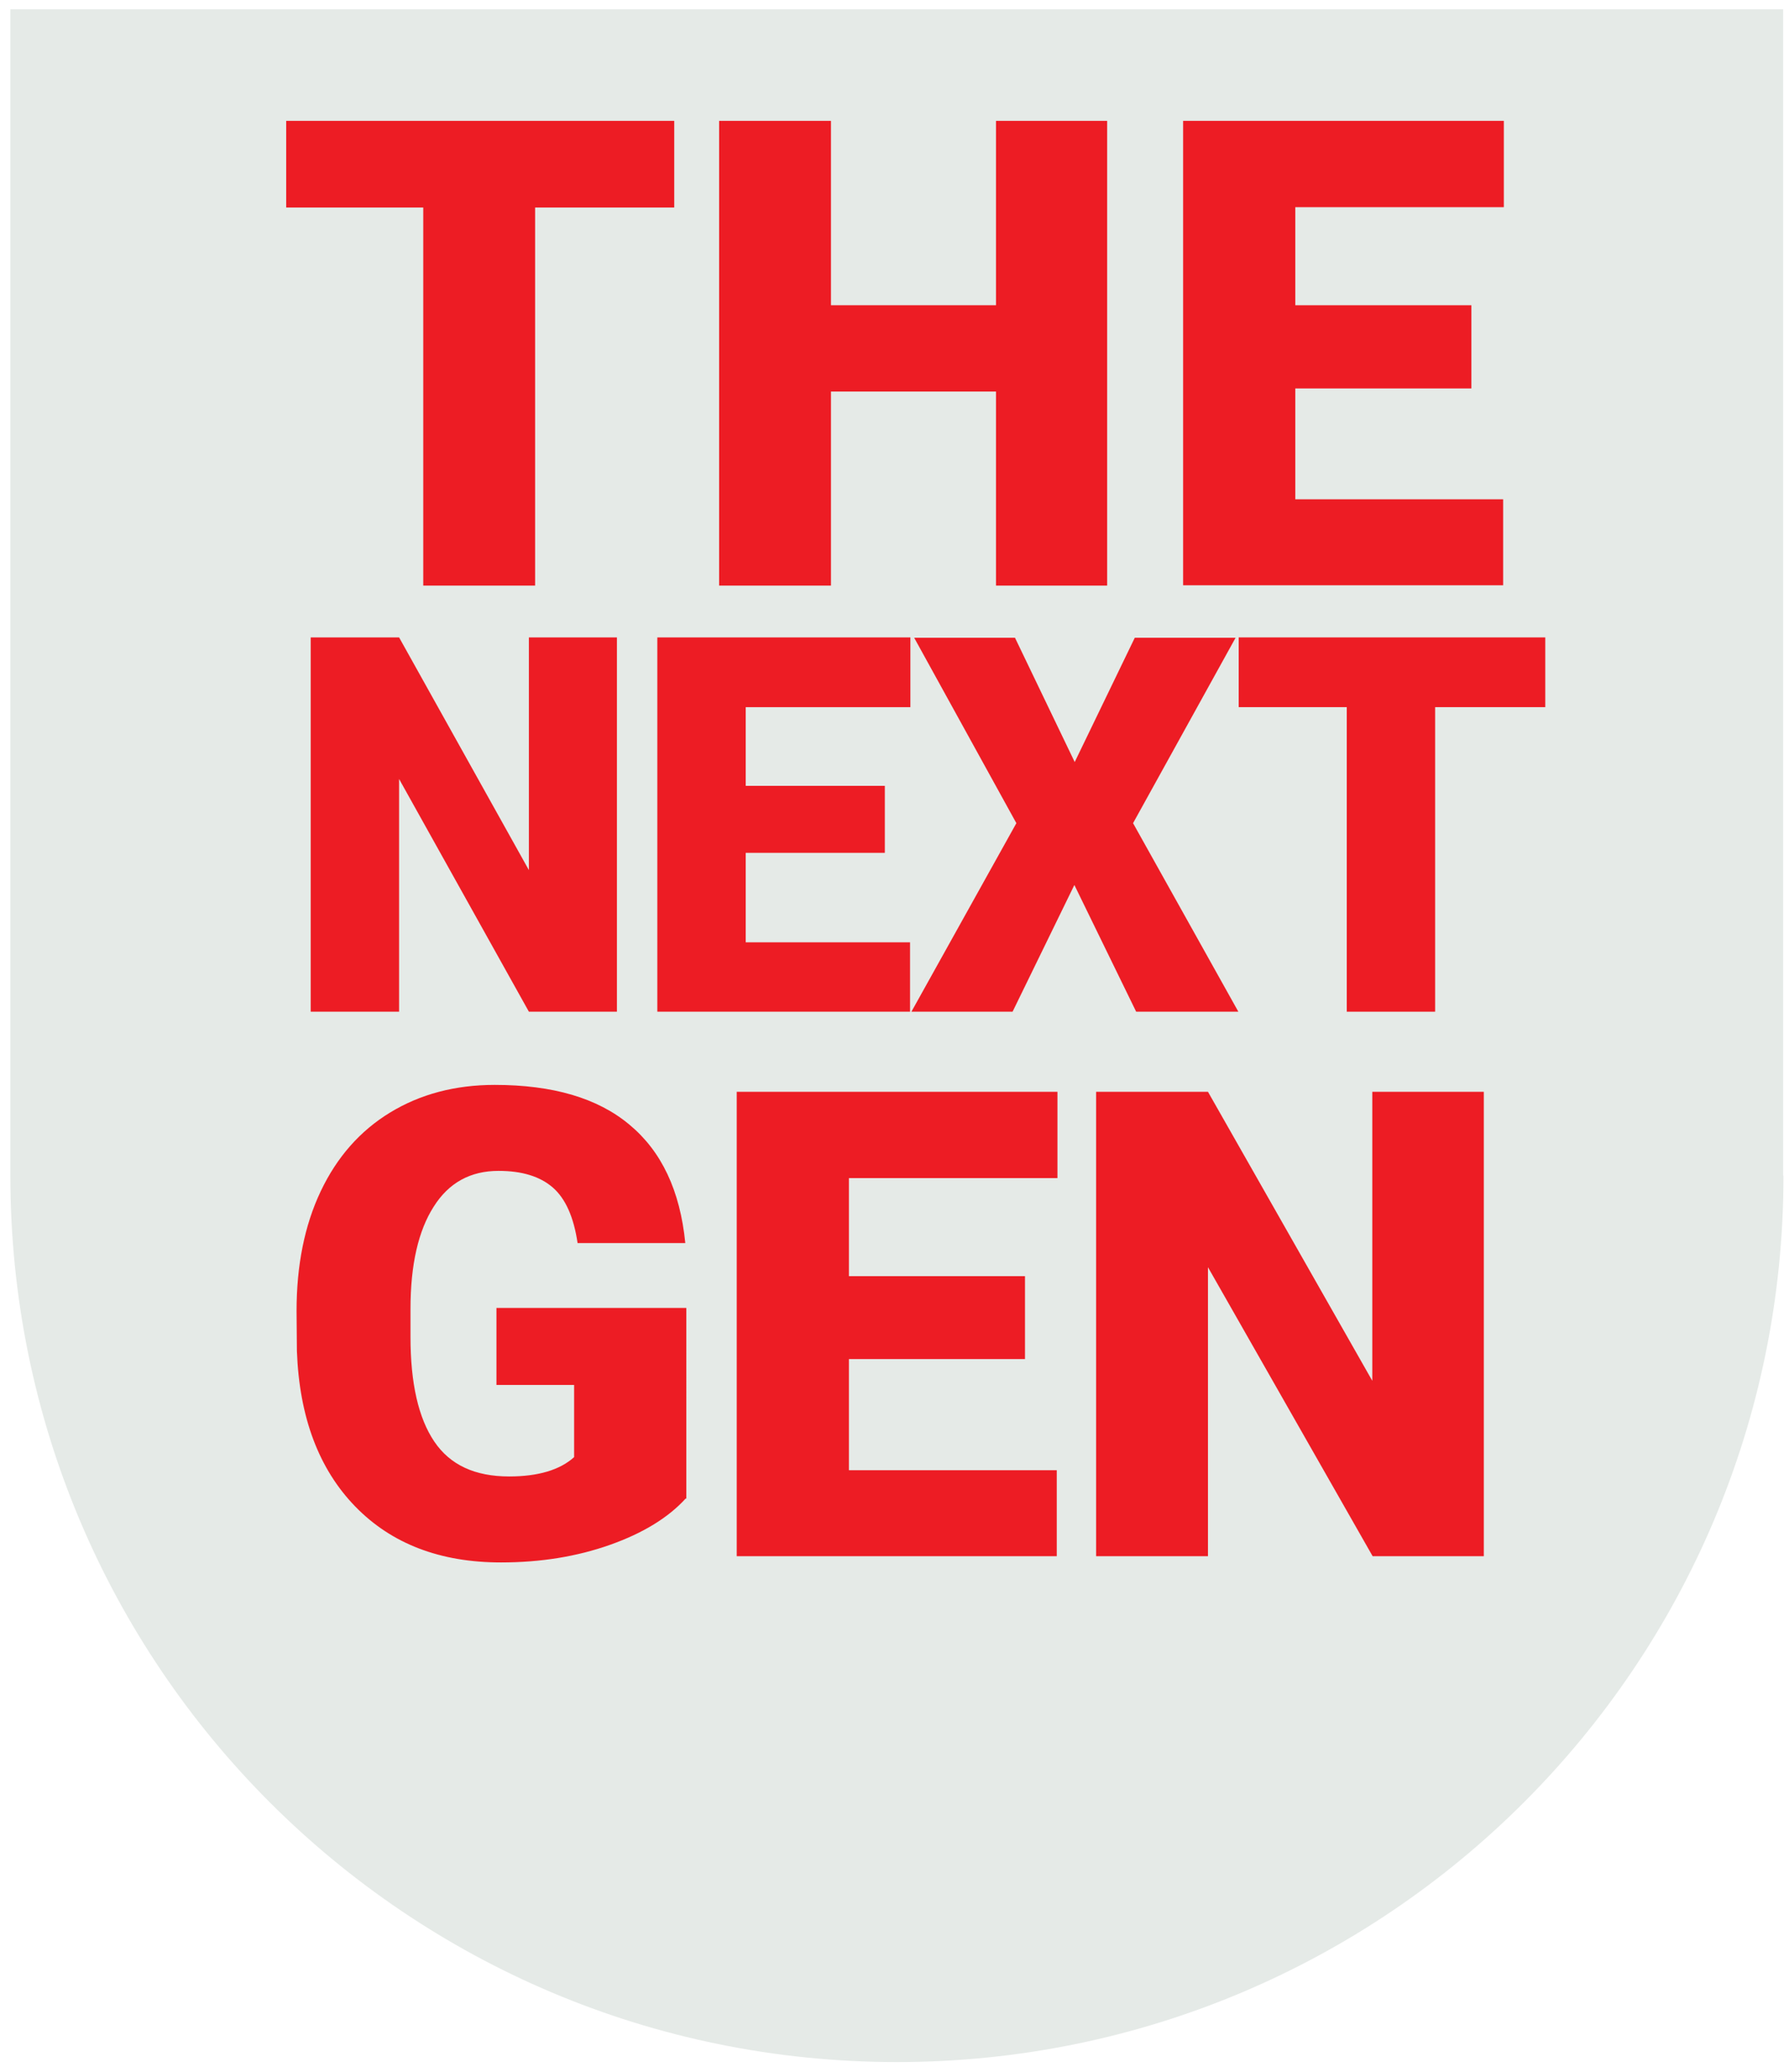 <?xml version="1.0" encoding="utf-8"?>
<!-- Generator: Adobe Illustrator 27.2.0, SVG Export Plug-In . SVG Version: 6.00 Build 0)  -->
<svg version="1.1" id="Livello_1" xmlns="http://www.w3.org/2000/svg" xmlns:xlink="http://www.w3.org/1999/xlink" x="0px" y="0px"
	 viewBox="0 0 51.82 60" style="enable-background:new 0 0 51.82 60;" xml:space="preserve">
<style type="text/css">
	.st0{clip-path:url(#SVGID_00000137833271659902899350000001668324654301453215_);}
	.st1{fill:#E5EAE7;}
	.st2{fill:#ED1C24;}
</style>
<g>
	<defs>
		<rect id="SVGID_1_" x="-2.47" y="0.27" width="56.76" height="59.46"/>
	</defs>
	<clipPath id="SVGID_00000006698638858716480740000010608537579483508370_">
		<use xlink:href="#SVGID_1_"  style="overflow:visible;"/>
	</clipPath>
	<g style="clip-path:url(#SVGID_00000006698638858716480740000010608537579483508370_);">
		<path class="st1" d="M51.65,34.03V0.27H0.3v33.78c0,14.18,11.49,25.67,25.68,25.67c14.18,0,25.68-11.49,25.68-25.67
			C51.65,34.05,51.65,34.04,51.65,34.03"/>
	</g>
	<g style="clip-path:url(#SVGID_00000006698638858716480740000010608537579483508370_);">
		<path class="st2" d="M19.54,6.01H15.5v10.95h-3.24V6.01H8.29V3.5h11.24V6.01z"/>
		<path class="st2" d="M32.07,16.96h-3.22v-5.62h-4.78v5.62h-3.24V3.5h3.24v5.34h4.78V3.5h3.22V16.96z"/>
		<path class="st2" d="M42.62,11.25h-5.1v3.21h6.02v2.49h-9.27V3.5h9.29v2.5h-6.04v2.84h5.1V11.25z"/>
	</g>
	<g style="clip-path:url(#SVGID_00000006698638858716480740000010608537579483508370_);">
	</g>
</g>
<g>
</g>
<g>
	<path class="st2" d="M17.87,29.3h-2.55l-3.76-6.74v6.74H9V18.46h2.56l3.76,6.74v-6.74h2.55V29.3z"/>
	<path class="st2" d="M25.63,24.7H21.6v2.59h4.76v2.01h-7.32V18.46h7.33v2.02H21.6v2.28h4.03V24.7z"/>
	<path class="st2" d="M31.13,22.07l1.74-3.6h2.92l-2.97,5.37l3.05,5.46h-2.96l-1.79-3.67l-1.79,3.67H26.4l3.04-5.46l-2.96-5.37h2.92
		L31.13,22.07z"/>
	<path class="st2" d="M44.76,20.48h-3.19v8.82h-2.56v-8.82h-3.13v-2.02h8.88V20.48z"/>
</g>
<g>
	<path class="st2" d="M19.86,43.4c-0.5,0.55-1.23,1-2.19,1.34s-2.01,0.51-3.16,0.51c-1.76,0-3.17-0.54-4.22-1.62
		c-1.05-1.08-1.62-2.58-1.69-4.5l-0.01-1.16c0-1.32,0.23-2.48,0.7-3.47c0.47-0.99,1.14-1.75,2.01-2.28c0.87-0.53,1.88-0.8,3.03-0.8
		c1.68,0,2.98,0.38,3.9,1.15c0.93,0.77,1.47,1.91,1.62,3.43h-3.12c-0.11-0.75-0.35-1.29-0.72-1.61s-0.89-0.48-1.57-0.48
		c-0.81,0-1.44,0.34-1.88,1.04c-0.44,0.69-0.67,1.67-0.67,2.96v0.81c0,1.34,0.23,2.35,0.69,3.03s1.18,1.01,2.17,1.01
		c0.84,0,1.47-0.19,1.88-0.56v-2.09h-2.25v-2.23h5.5V43.4z"/>
	<path class="st2" d="M29.69,39.36h-5.1v3.22h6.02v2.49h-9.27V31.62h9.29v2.5h-6.04v2.84h5.1V39.36z"/>
	<path class="st2" d="M42.98,45.07h-3.22l-4.77-8.37v8.37h-3.24V31.62h3.24l4.76,8.37v-8.37h3.23V45.07z"/>
</g>
</svg>
